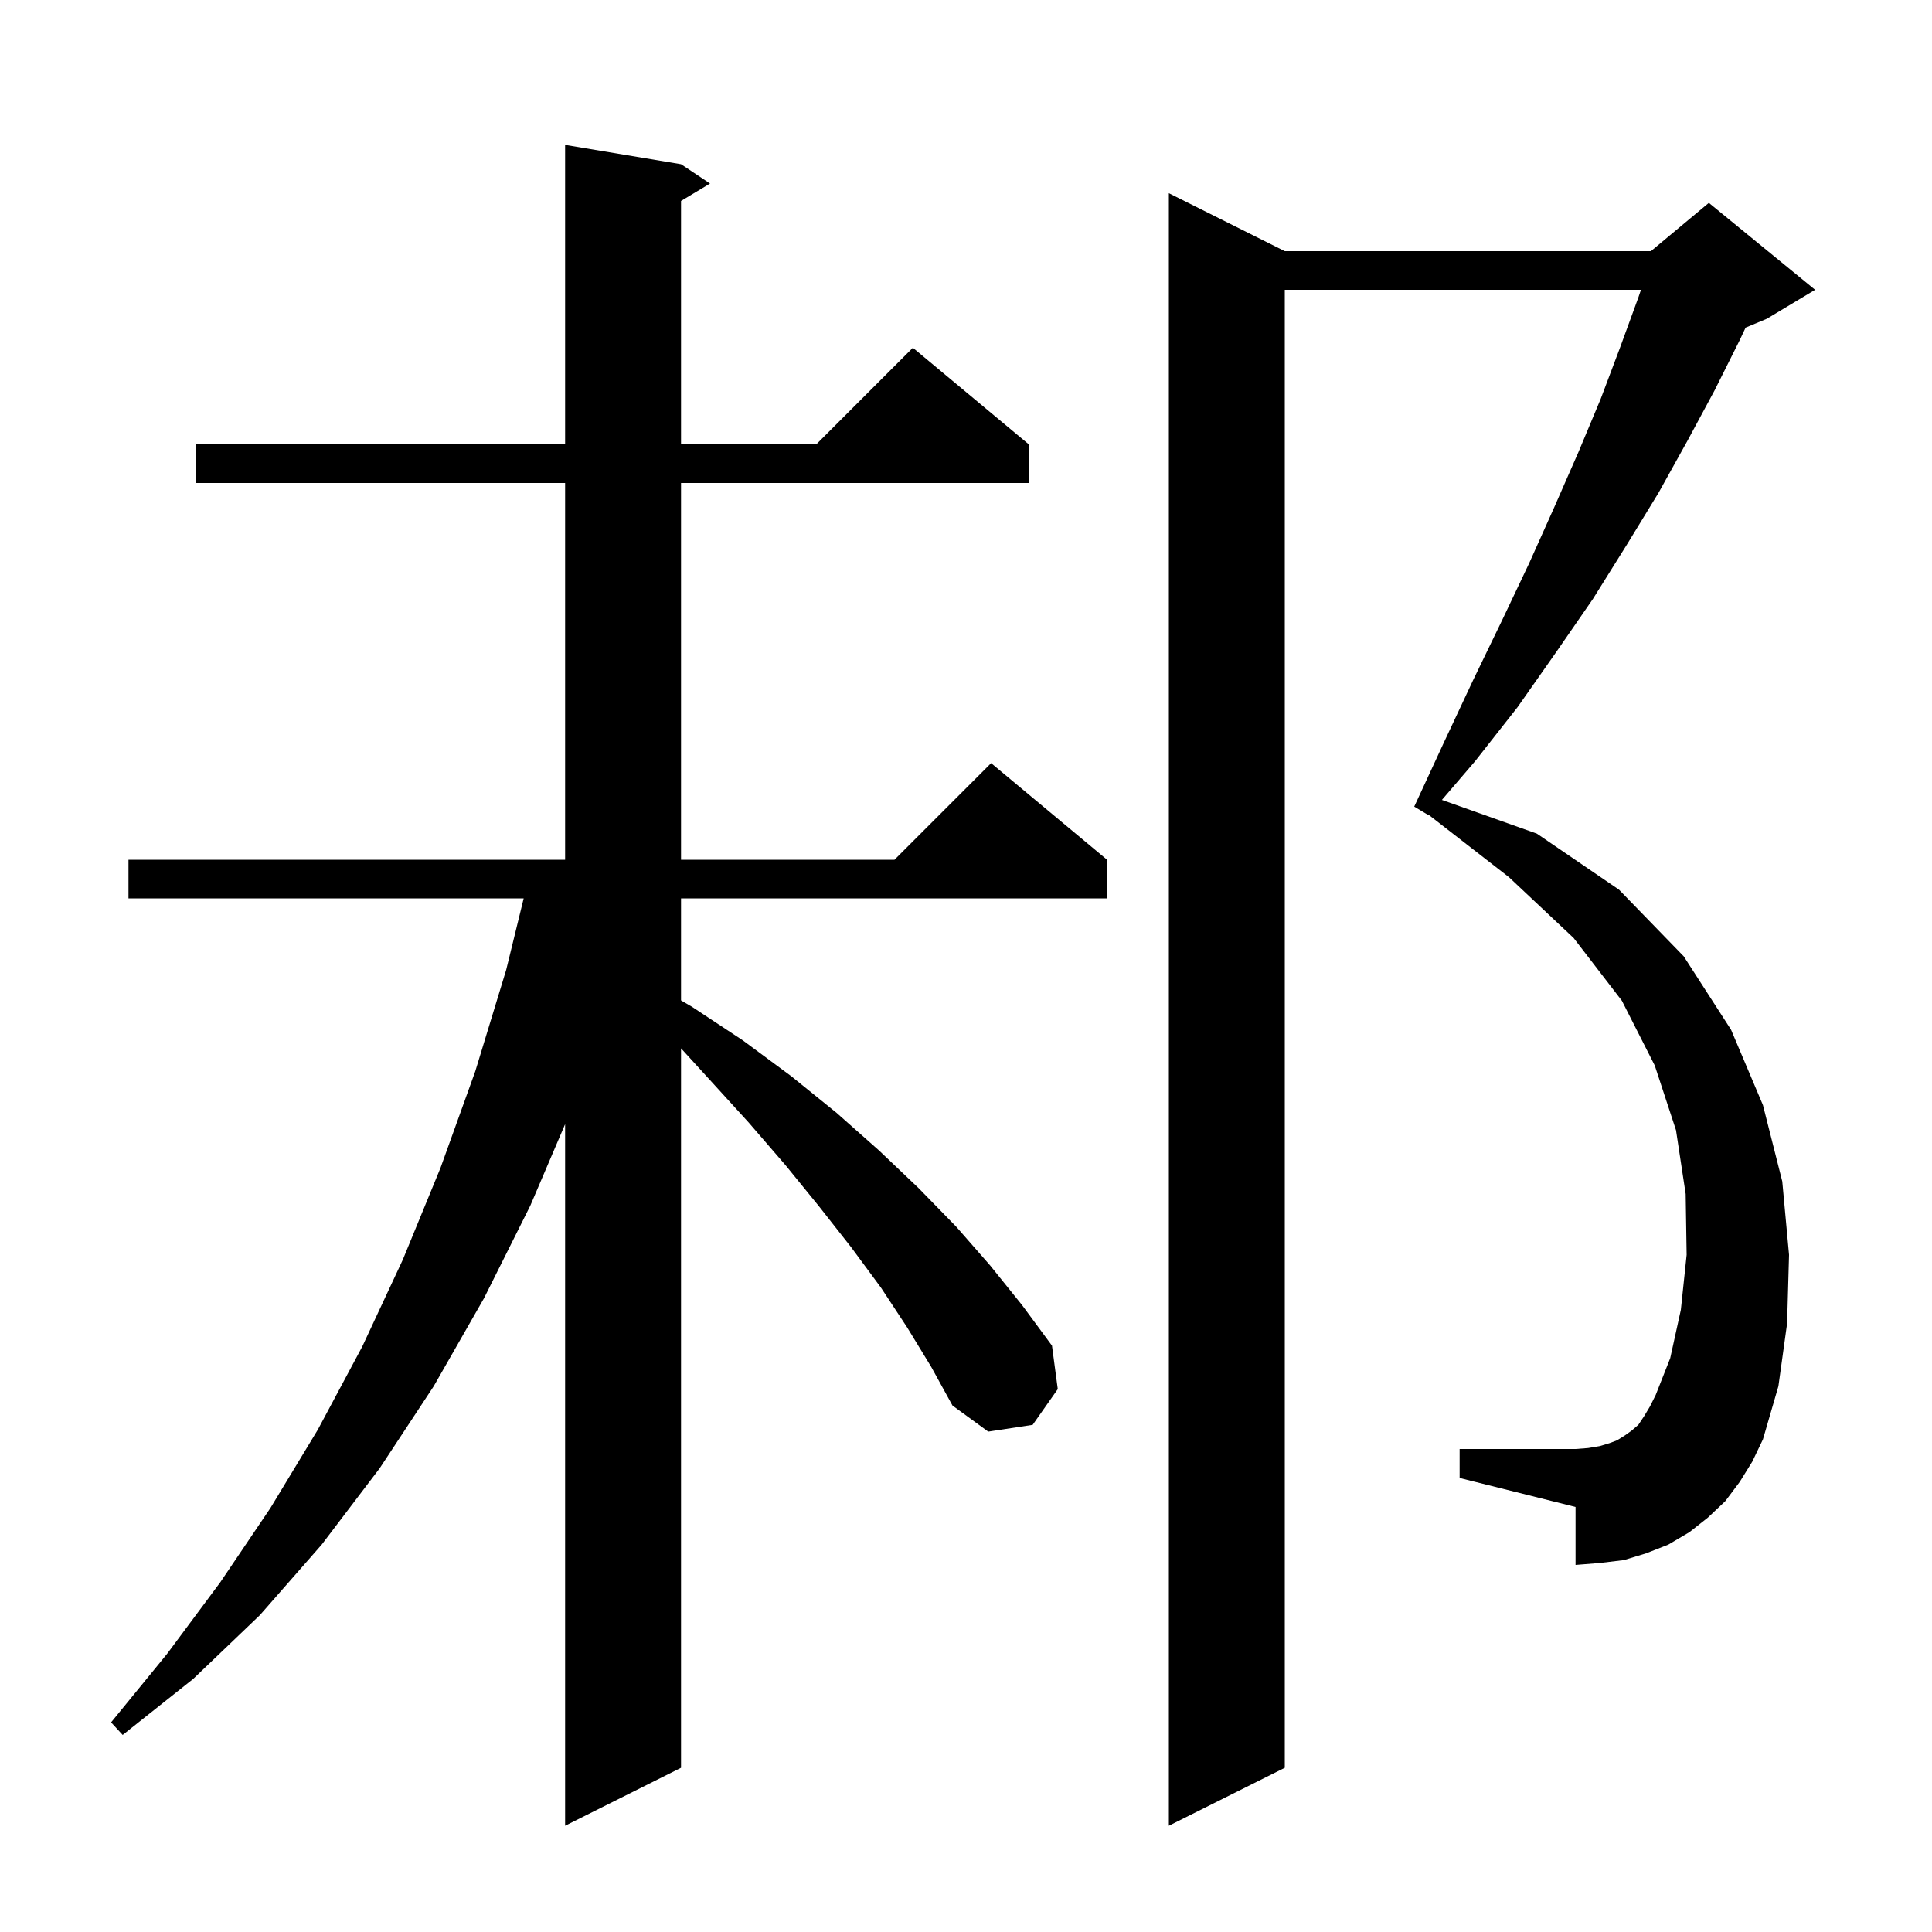 <svg xmlns="http://www.w3.org/2000/svg" xmlns:xlink="http://www.w3.org/1999/xlink" version="1.1" baseProfile="full" viewBox="0 0 200 200" width="200" height="200">
<g fill="black">
<path d="M 180.1 153.4 L 178.6 155.4 L 176.8 157.1 L 174.9 158.6 L 172.7 159.9 L 170.4 160.8 L 168.1 161.5 L 165.6 161.8 L 163.1 162.0 L 163.1 156.0 L 151.1 153.0 L 151.1 150.0 L 163.1 150.0 L 164.4 149.9 L 165.6 149.7 L 166.6 149.4 L 167.4 149.1 L 168.2 148.6 L 168.9 148.1 L 169.6 147.5 L 170.2 146.6 L 170.8 145.6 L 171.4 144.4 L 172.9 140.6 L 174.0 135.6 L 174.6 129.9 L 174.5 123.6 L 173.5 117.0 L 171.3 110.3 L 167.9 103.6 L 162.9 97.1 L 156.2 90.8 L 147.923 84.373 L 147.9 84.4 L 146.4 83.5 L 149.5 76.8 L 152.5 70.4 L 155.5 64.2 L 158.3 58.3 L 160.9 52.5 L 163.4 46.8 L 165.7 41.3 L 167.7 36.0 L 169.6 30.8 L 169.872 30.0 L 133.0 30.0 L 133.0 183.0 L 121.0 189.0 L 121.0 20.0 L 133.0 26.0 L 170.9 26.0 L 176.9 21.0 L 187.9 30.0 L 182.9 33.0 L 180.705 33.915 L 180.1 35.2 L 177.5 40.4 L 174.7 45.6 L 171.7 51.0 L 168.4 56.4 L 164.9 62.0 L 161.1 67.5 L 157.1 73.2 L 152.7 78.8 L 149.265 82.807 L 159.1 86.3 L 167.6 92.1 L 174.3 99.0 L 179.2 106.6 L 182.5 114.4 L 184.5 122.3 L 185.2 129.9 L 185.0 137.0 L 184.1 143.5 L 182.5 149.0 L 181.4 151.3 Z M 93.9 137.4 L 91.2 133.3 L 88.1 129.1 L 84.8 124.9 L 81.3 120.6 L 77.5 116.2 L 73.4 111.7 L 70.5 108.524 L 70.5 183.0 L 58.5 189.0 L 58.5 116.373 L 54.9 124.8 L 50.1 134.4 L 44.9 143.5 L 39.3 152.0 L 33.3 159.9 L 26.9 167.2 L 20.0 173.8 L 12.7 179.6 L 11.5 178.3 L 17.3 171.2 L 22.8 163.8 L 28.0 156.1 L 32.9 148.0 L 37.5 139.4 L 41.7 130.4 L 45.6 120.9 L 49.2 110.9 L 52.4 100.4 L 54.211 93.0 L 13.3 93.0 L 13.3 89.0 L 58.5 89.0 L 58.5 50.0 L 20.3 50.0 L 20.3 46.0 L 58.5 46.0 L 58.5 15.0 L 70.5 17.0 L 73.5 19.0 L 70.5 20.8 L 70.5 46.0 L 84.5 46.0 L 94.5 36.0 L 106.5 46.0 L 106.5 50.0 L 70.5 50.0 L 70.5 89.0 L 92.6 89.0 L 102.6 79.0 L 114.6 89.0 L 114.6 93.0 L 70.5 93.0 L 70.5 103.563 L 71.6 104.2 L 76.9 107.7 L 81.9 111.4 L 86.6 115.2 L 91.0 119.1 L 95.1 123.0 L 99.0 127.0 L 102.5 131.0 L 105.8 135.1 L 108.9 139.3 L 109.5 143.8 L 106.9 147.5 L 102.3 148.2 L 98.6 145.5 L 96.4 141.5 Z " />
</g>
</svg>
